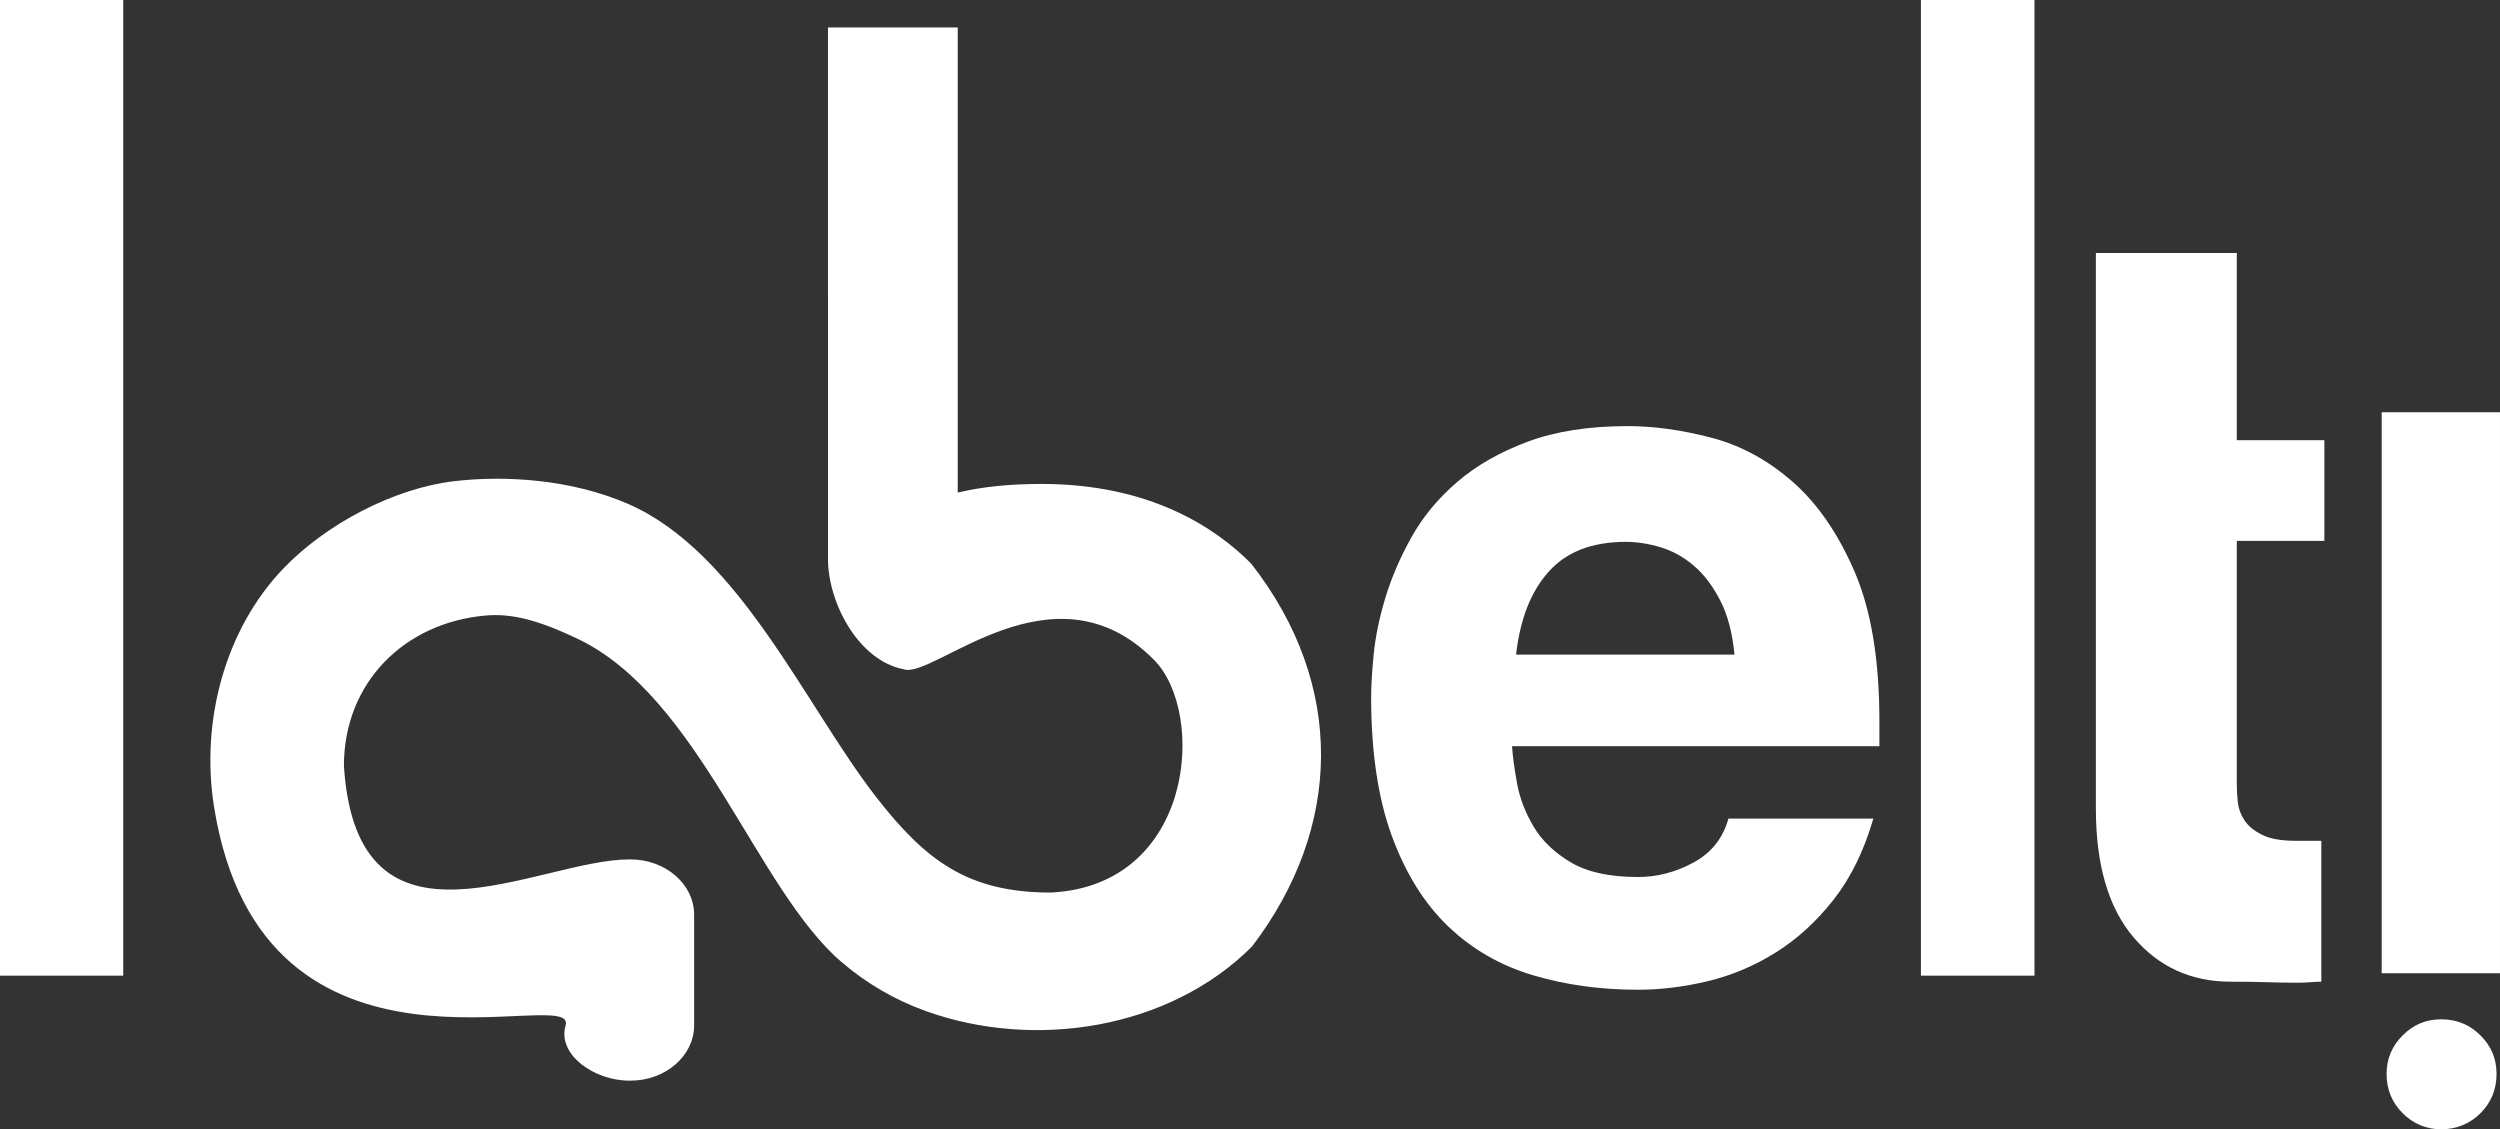 <?xml version="1.0" encoding="UTF-8"?>
<svg id="Capa_1" data-name="Capa 1" xmlns="http://www.w3.org/2000/svg" viewBox="0 0 2073.08 936.43">
  <rect x="0" y="0" width="2073.08" height="936.43" fill="#333333" stroke="none"/>
  <defs>
    <style>
      .cls-1, .cls-2 {
        fill: #fff;
      }

      .cls-2 {
        fill-rule: evenodd;
      }
    </style>
  </defs>
  <path class="cls-2" d="M1553.45,678.84c-7.79,26.71-18.78,49.1-32.97,67.18-14.19,18.09-30.19,32.69-47.99,43.82-17.8,11.13-36.58,19.06-56.33,23.78-19.75,4.73-39.09,7.1-58,7.1-31.16,0-60.23-4.04-87.22-12.1-26.98-8.07-50.35-21.56-70.11-40.48-19.75-18.92-35.33-43.96-46.73-75.11-11.41-31.16-17.11-69.55-17.11-115.18,0-8.9,.7-20.59,2.09-35.05,1.39-14.47,4.59-30.05,9.6-46.74,5.01-16.69,12.24-33.52,21.7-50.49,9.46-16.97,22.11-32.27,37.97-45.9,15.86-13.64,35.33-24.76,58.42-33.38,23.09-8.62,50.77-12.94,83.04-12.94,21.7,0,44.79,3.2,69.27,9.6,24.48,6.4,47.02,18.64,67.6,36.72,20.59,18.08,37.7,42.98,51.33,74.7,13.63,31.71,20.44,72.89,20.44,123.52v20.86h-304.63c.56,8.35,1.95,18.64,4.17,30.88,2.23,12.25,6.82,24.21,13.77,35.89,6.95,11.68,17.25,21.56,30.88,29.63,13.63,8.07,32.13,12.1,55.5,12.1,16.14,0,31.58-4.03,46.32-12.1,14.75-8.07,24.34-20.17,28.79-36.31h120.19Zm-115.18-136.04c-1.67-17.81-5.57-32.69-11.68-44.65-6.12-11.96-13.35-21.56-21.7-28.79-8.35-7.23-17.52-12.38-27.54-15.44-10.01-3.06-19.76-4.59-29.21-4.59-27.82,0-49.1,8.21-63.85,24.62-14.75,16.42-23.78,39.37-27.12,68.86h181.11Z"/>
  <path class="cls-2" d="M1854.82,365.03h72.61v83.46h-72.61v201.97c0,4.45,.27,9.32,.83,14.61,.56,5.28,2.37,10.29,5.42,15.02,3.07,4.73,7.93,8.76,14.61,12.1,6.67,3.34,15.85,5.01,27.54,5.01h21.7v116.85c-2.78,0-5.84,.14-9.18,.42-3.34,.28-6.95,.42-10.85,.42-7.79,0-16.14-.14-25.04-.42-8.9-.28-18.92-.42-30.04-.42-32.83,0-59.67-12.24-80.54-36.72-20.86-24.48-31.3-60.09-31.3-106.83V209.79h116.85v155.23Z"/>
  <path class="cls-2" d="M1979.03,890.57c0,12.8,4.44,23.64,13.33,32.53,8.89,8.89,19.56,13.33,31.99,13.33s23.64-4.44,32.53-13.33c8.89-8.89,13.33-19.73,13.33-32.53s-4.44-23.1-13.33-31.99c-8.88-8.88-19.73-13.33-32.53-13.33s-23.1,4.44-31.99,13.33c-8.89,8.89-13.33,19.55-13.33,31.99Z"/>
  <path class="cls-2" d="M521.68,712.66h1.25c28.97,0,52.66,20.6,52.66,45.78v91.88c0,25.18-23.7,45.78-52.66,45.78h-1.25c-28.97,0-59.78-21.63-52.66-45.78,10.57-35.86-251.3,70.56-291.52-181.24-11.32-70.83,9.01-147.23,57.65-197.85,34.92-36.35,90.91-66.25,141.38-72.2,42.53-5.02,97.45-1.58,144.36,18.86,92.04,40.1,146.82,167.24,205.52,242.88,41.43,53.37,76.71,79.37,144.95,79.37,119.03-5.9,129.05-149.03,85.62-192.92-83.57-84.46-182.73,16.02-207.4,7.8-37.7-7.1-62.99-55.17-62.99-91.56V22.79h107.59V408.44c21.76-5.16,45.03-7.11,69.07-7.14h.44c89.62,0,144.04,35.98,173.91,66.16,78.36,100.39,75.67,218.96,.63,317.39-68.79,68.86-180.8,85.93-270.76,53.47h0c-25.55-9.22-48.54-22.6-69.29-40.26-71.02-60.43-118.31-220.48-219.52-268.51-32.45-15.4-54.36-21.07-76.16-19.12-67.21,6-117.31,55.59-117.31,124.61,10.76,169.89,160.86,77.62,236.5,77.62Z"/>
  <path class="cls-1" d="M1592.88,0h94.18V809.04h-94.18V0Z"/>
  <rect class="cls-1" x="1974.97" y="341.86" width="98.1" height="465.18"/>
  <path class="cls-1" d="M0,0H102.18V809.04H0V0Z"/>
</svg>